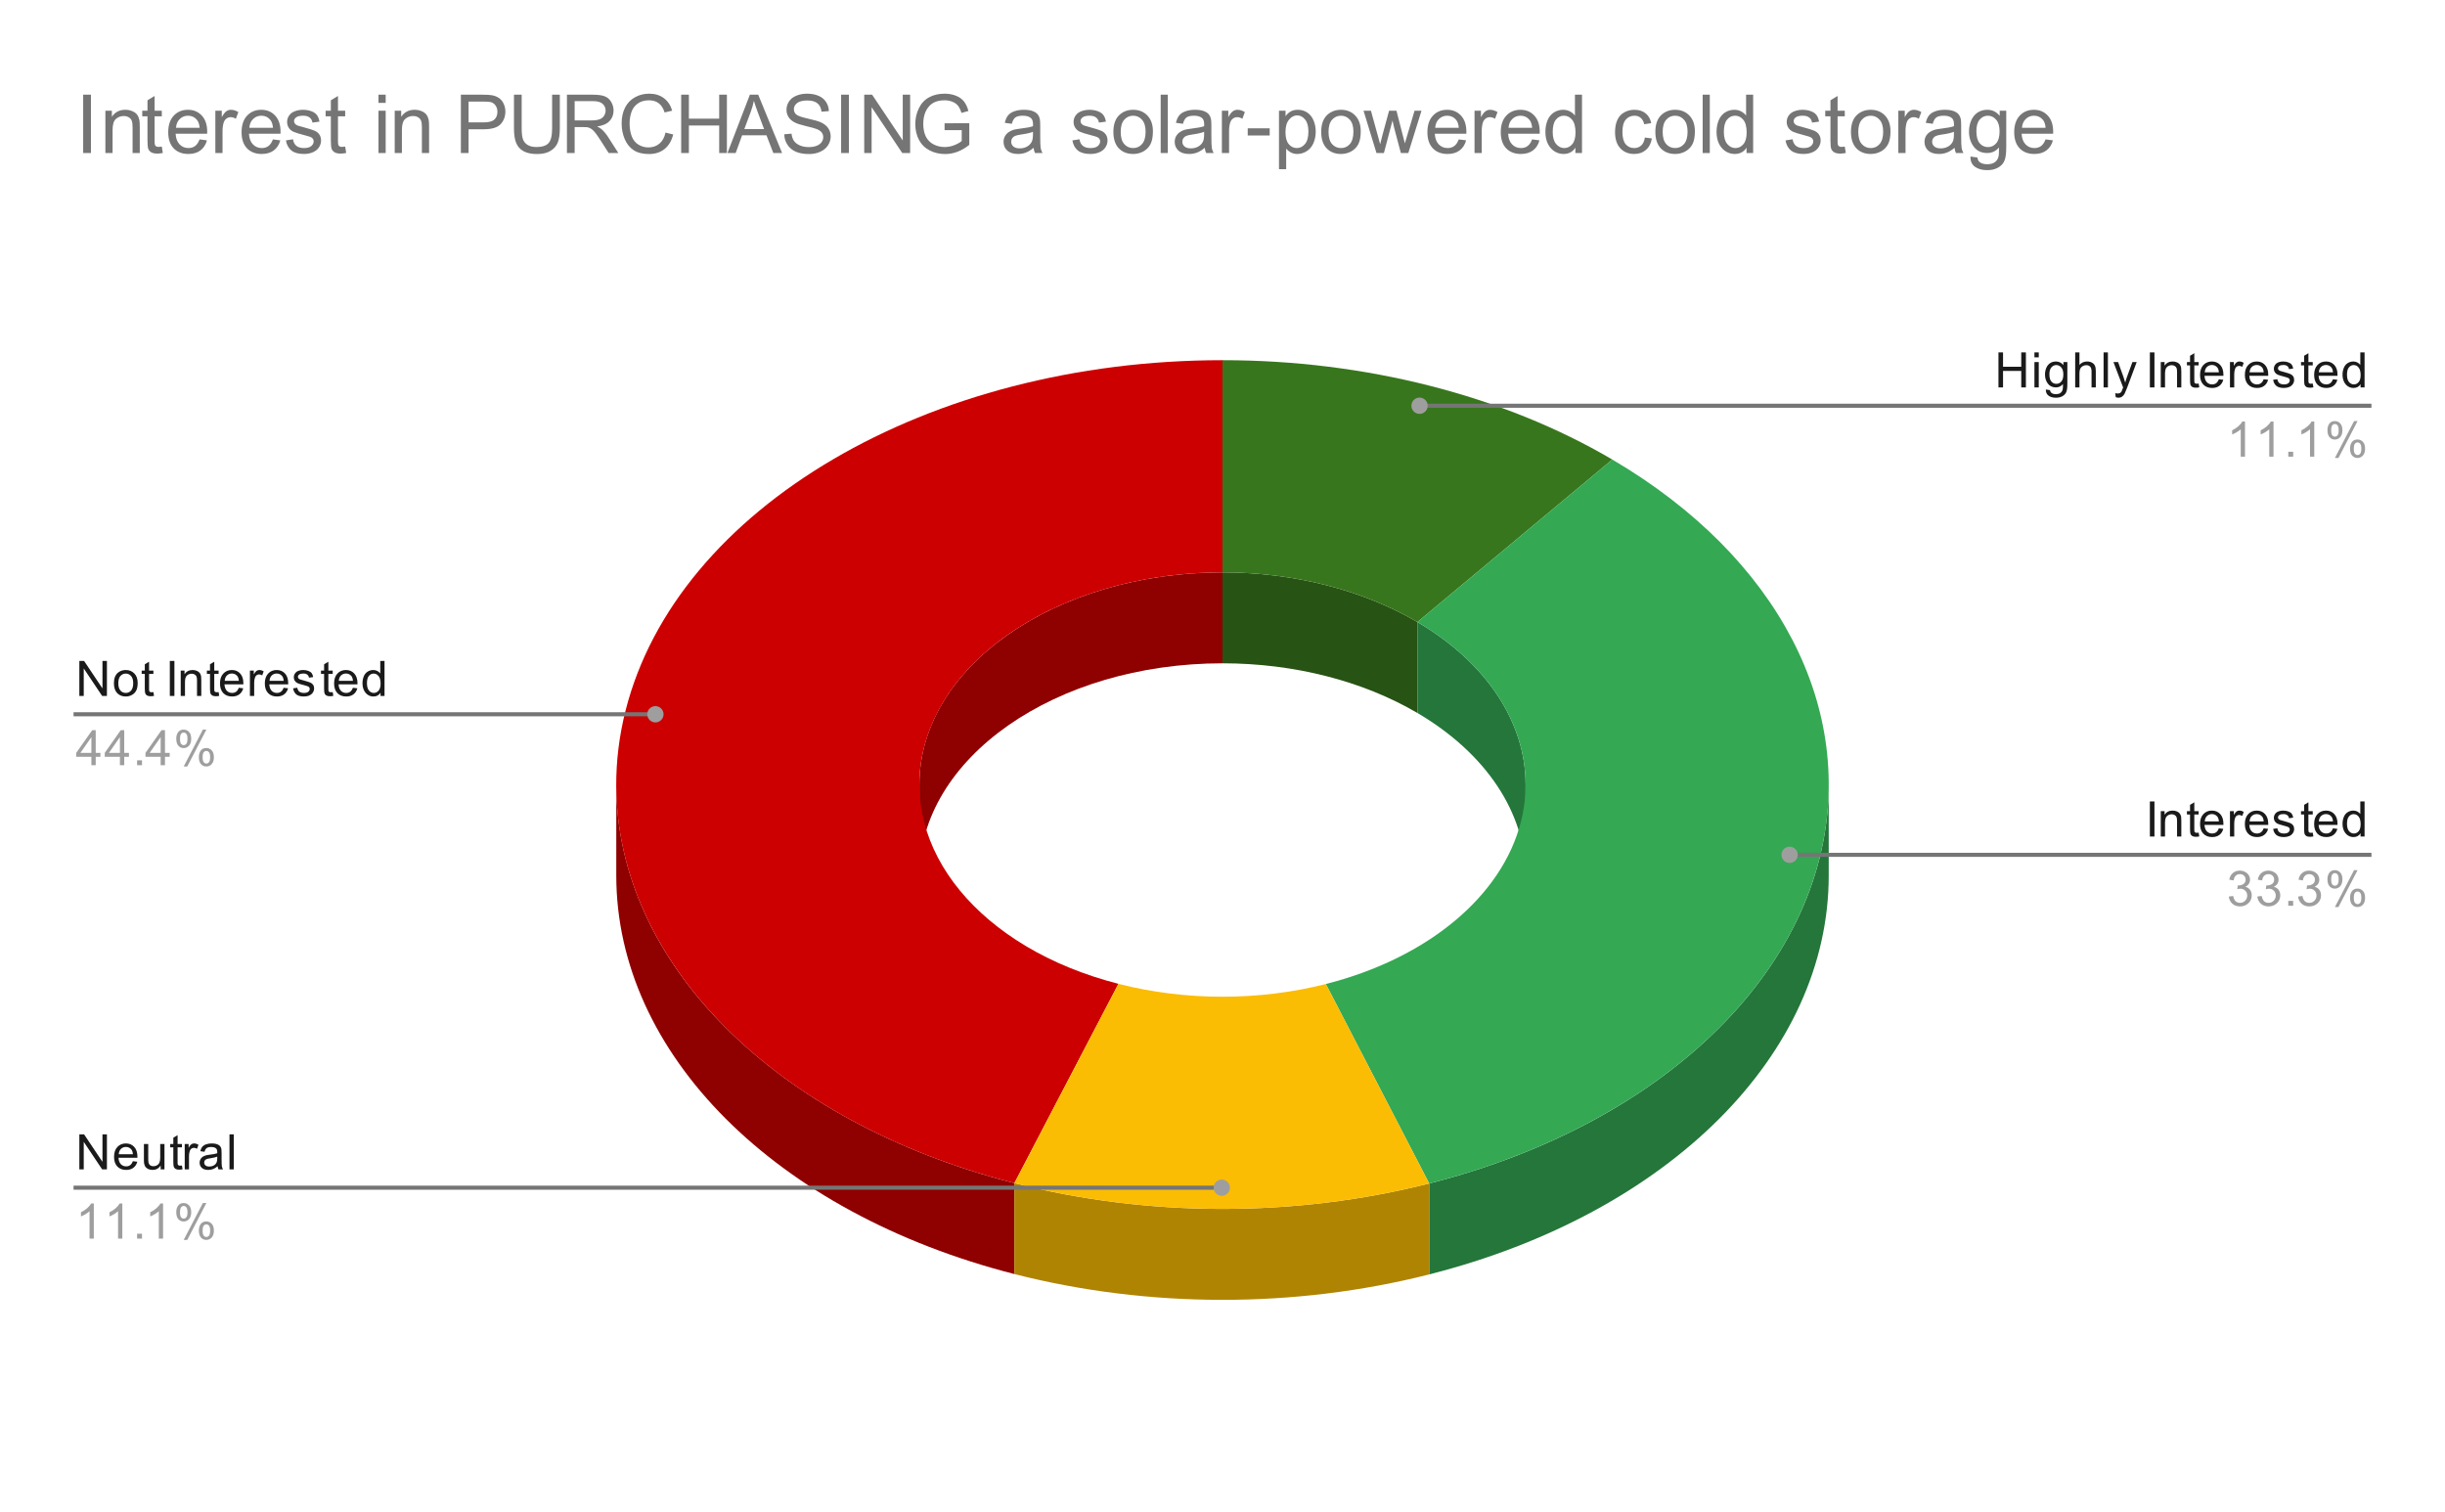 <svg version="1.1" viewBox="0.0 0.0 600.0 371.0" fill="none" stroke="none" stroke-linecap="square" stroke-miterlimit="10" width="600" height="371" xmlns:xlink="http://www.w3.org/1999/xlink" xmlns="http://www.w3.org/2000/svg"><path fill="#ffffff" d="M0 0L600.0 0L600.0 371.0L0 371.0L0 0Z" fill-rule="nonzero"/><path fill="#275314" d="M300.0 140.458C317.495 140.458 334.43 144.774 347.829 152.649L347.829 174.964C334.43 167.089 317.495 162.773 300.0 162.773Z" fill-rule="nonzero"/><path fill="#38761d" d="M300.0 88.389C334.99 88.389 368.86 97.022 395.657 112.771L347.829 152.649C334.43 144.774 317.495 140.458 300.0 140.458Z" fill-rule="nonzero"/><path fill="#24763a" d="M448.767 214.841C448.767 258.662 409.576 297.795 350.725 312.737L350.725 290.422C409.576 275.48 448.767 236.347 448.767 192.526Z" fill-rule="nonzero"/><path fill="#24763a" d="M347.829 152.649C364.662 162.542 374.383 177.14 374.383 192.526L374.383 214.841C374.383 199.455 364.662 184.857 347.829 174.964Z" fill-rule="nonzero"/><path fill="#34a853" d="M395.657 112.771C436.379 136.704 455.758 174.031 446.488 210.681C437.219 247.331 400.71 277.731 350.725 290.422L325.362 241.474C350.355 235.128 368.609 219.928 373.244 201.603C377.879 183.278 368.19 164.615 347.829 152.649Z" fill-rule="nonzero"/><path fill="#8f0000" d="M248.924 312.647C190.255 297.635 151.233 258.566 151.233 214.841L151.233 192.526C151.233 236.251 190.255 275.32 248.924 290.332Z" fill-rule="nonzero"/><path fill="#8f0000" d="M225.617 192.526C225.617 163.769 258.919 140.458 300.0 140.458L300.0 162.773C258.919 162.773 225.617 186.084 225.617 214.841Z" fill-rule="nonzero"/><path fill="#cc0000" d="M248.924 290.332C181.153 272.991 140.932 224.107 153.512 174.371C166.091 124.635 227.844 88.389 300.0 88.389L300.0 140.458C263.922 140.458 233.045 158.58 226.756 183.448C220.466 208.316 240.577 232.758 274.462 241.429Z" fill-rule="nonzero"/><path fill="#b08403" d="M350.725 312.737C317.832 321.088 281.786 321.057 248.924 312.647L248.924 290.332C281.786 298.742 317.832 298.773 350.725 290.422Z" fill-rule="nonzero"/><path fill="#fbbc04" d="M350.725 290.422C317.832 298.773 281.786 298.742 248.924 290.332L274.462 241.429C290.893 245.634 308.916 245.65 325.362 241.474Z" fill-rule="nonzero"/><path fill="#1a1a1a" d="M19.472 170.779L19.472 162.185L20.628 162.185L25.144 168.935L25.144 162.185L26.238 162.185L26.238 170.779L25.066 170.779L20.55 164.029L20.55 170.779L19.472 170.779ZM27.956 167.669Q27.956 165.935 28.909 165.107Q29.706 164.419 30.863 164.419Q32.144 164.419 32.956 165.263Q33.784 166.091 33.784 167.576Q33.784 168.779 33.425 169.466Q33.066 170.154 32.362 170.544Q31.675 170.919 30.863 170.919Q29.566 170.919 28.753 170.091Q27.956 169.248 27.956 167.669ZM29.034 167.669Q29.034 168.857 29.55 169.451Q30.081 170.044 30.863 170.044Q31.659 170.044 32.175 169.451Q32.691 168.857 32.691 167.638Q32.691 166.482 32.159 165.888Q31.644 165.294 30.863 165.294Q30.081 165.294 29.55 165.888Q29.034 166.466 29.034 167.669ZM37.644 169.841L37.8 170.763Q37.347 170.857 37.003 170.857Q36.425 170.857 36.112 170.685Q35.8 170.498 35.659 170.201Q35.534 169.904 35.534 168.951L35.534 165.373L34.769 165.373L34.769 164.56L35.534 164.56L35.534 163.013L36.581 162.388L36.581 164.56L37.644 164.56L37.644 165.373L36.581 165.373L36.581 169.013Q36.581 169.466 36.628 169.591Q36.691 169.716 36.816 169.794Q36.941 169.873 37.175 169.873Q37.362 169.873 37.644 169.841ZM41.675 170.779L41.675 162.185L42.8 162.185L42.8 170.779L41.675 170.779ZM44.347 170.779L44.347 164.56L45.284 164.56L45.284 165.435Q45.972 164.419 47.269 164.419Q47.831 164.419 48.3 164.623Q48.784 164.826 49.019 165.154Q49.253 165.482 49.347 165.919Q49.394 166.216 49.394 166.951L49.394 170.779L48.347 170.779L48.347 166.998Q48.347 166.341 48.222 166.029Q48.097 165.716 47.784 165.529Q47.472 165.326 47.05 165.326Q46.378 165.326 45.878 165.763Q45.394 166.185 45.394 167.373L45.394 170.779L44.347 170.779ZM53.644 169.841L53.8 170.763Q53.347 170.857 53.003 170.857Q52.425 170.857 52.112 170.685Q51.8 170.498 51.659 170.201Q51.534 169.904 51.534 168.951L51.534 165.373L50.769 165.373L50.769 164.56L51.534 164.56L51.534 163.013L52.581 162.388L52.581 164.56L53.644 164.56L53.644 165.373L52.581 165.373L52.581 169.013Q52.581 169.466 52.628 169.591Q52.691 169.716 52.816 169.794Q52.941 169.873 53.175 169.873Q53.362 169.873 53.644 169.841ZM58.597 168.779L59.691 168.904Q59.441 169.857 58.737 170.388Q58.034 170.919 56.956 170.919Q55.597 170.919 54.784 170.076Q53.987 169.232 53.987 167.716Q53.987 166.154 54.8 165.294Q55.612 164.419 56.894 164.419Q58.144 164.419 58.925 165.263Q59.722 166.107 59.722 167.654Q59.722 167.748 59.722 167.935L55.081 167.935Q55.144 168.966 55.659 169.513Q56.175 170.044 56.956 170.044Q57.534 170.044 57.941 169.748Q58.362 169.435 58.597 168.779ZM55.144 167.076L58.612 167.076Q58.55 166.279 58.222 165.888Q57.706 165.279 56.909 165.279Q56.175 165.279 55.675 165.763Q55.191 166.248 55.144 167.076ZM61.331 170.779L61.331 164.56L62.284 164.56L62.284 165.498Q62.644 164.841 62.941 164.638Q63.253 164.419 63.628 164.419Q64.159 164.419 64.706 164.748L64.347 165.732Q63.956 165.498 63.581 165.498Q63.222 165.498 62.941 165.716Q62.675 165.919 62.566 166.294Q62.378 166.857 62.378 167.513L62.378 170.779L61.331 170.779ZM69.597 168.779L70.691 168.904Q70.441 169.857 69.737 170.388Q69.034 170.919 67.956 170.919Q66.597 170.919 65.784 170.076Q64.987 169.232 64.987 167.716Q64.987 166.154 65.8 165.294Q66.612 164.419 67.894 164.419Q69.144 164.419 69.925 165.263Q70.722 166.107 70.722 167.654Q70.722 167.748 70.722 167.935L66.081 167.935Q66.144 168.966 66.659 169.513Q67.175 170.044 67.956 170.044Q68.534 170.044 68.941 169.748Q69.362 169.435 69.597 168.779ZM66.144 167.076L69.612 167.076Q69.55 166.279 69.222 165.888Q68.706 165.279 67.909 165.279Q67.175 165.279 66.675 165.763Q66.191 166.248 66.144 167.076ZM71.925 168.919L72.956 168.763Q73.05 169.388 73.441 169.716Q73.847 170.044 74.581 170.044Q75.3 170.044 75.644 169.763Q76.003 169.466 76.003 169.06Q76.003 168.701 75.691 168.498Q75.472 168.357 74.612 168.138Q73.456 167.841 73.003 167.638Q72.566 167.419 72.331 167.044Q72.097 166.669 72.097 166.201Q72.097 165.794 72.284 165.435Q72.472 165.076 72.8 164.841Q73.05 164.669 73.472 164.544Q73.894 164.419 74.394 164.419Q75.112 164.419 75.659 164.638Q76.222 164.841 76.487 165.201Q76.753 165.56 76.847 166.154L75.816 166.294Q75.753 165.826 75.409 165.56Q75.081 165.279 74.456 165.279Q73.737 165.279 73.425 165.529Q73.112 165.763 73.112 166.091Q73.112 166.294 73.237 166.451Q73.378 166.623 73.644 166.732Q73.8 166.794 74.581 166.998Q75.706 167.31 76.144 167.498Q76.581 167.685 76.831 168.044Q77.081 168.404 77.081 168.951Q77.081 169.482 76.769 169.951Q76.472 170.404 75.894 170.669Q75.316 170.919 74.581 170.919Q73.362 170.919 72.722 170.419Q72.097 169.904 71.925 168.919ZM81.644 169.841L81.8 170.763Q81.347 170.857 81.003 170.857Q80.425 170.857 80.112 170.685Q79.8 170.498 79.659 170.201Q79.534 169.904 79.534 168.951L79.534 165.373L78.769 165.373L78.769 164.56L79.534 164.56L79.534 163.013L80.581 162.388L80.581 164.56L81.644 164.56L81.644 165.373L80.581 165.373L80.581 169.013Q80.581 169.466 80.628 169.591Q80.691 169.716 80.816 169.794Q80.941 169.873 81.175 169.873Q81.362 169.873 81.644 169.841ZM86.597 168.779L87.691 168.904Q87.441 169.857 86.737 170.388Q86.034 170.919 84.956 170.919Q83.597 170.919 82.784 170.076Q81.987 169.232 81.987 167.716Q81.987 166.154 82.8 165.294Q83.612 164.419 84.894 164.419Q86.144 164.419 86.925 165.263Q87.722 166.107 87.722 167.654Q87.722 167.748 87.722 167.935L83.081 167.935Q83.144 168.966 83.659 169.513Q84.175 170.044 84.956 170.044Q85.534 170.044 85.941 169.748Q86.362 169.435 86.597 168.779ZM83.144 167.076L86.612 167.076Q86.55 166.279 86.222 165.888Q85.706 165.279 84.909 165.279Q84.175 165.279 83.675 165.763Q83.191 166.248 83.144 167.076ZM93.378 170.779L93.378 169.998Q92.784 170.919 91.644 170.919Q90.894 170.919 90.269 170.513Q89.644 170.091 89.3 169.357Q88.956 168.623 88.956 167.669Q88.956 166.748 89.269 165.982Q89.581 165.216 90.206 164.826Q90.831 164.419 91.597 164.419Q92.159 164.419 92.597 164.654Q93.034 164.888 93.316 165.263L93.316 162.185L94.362 162.185L94.362 170.779L93.378 170.779ZM90.05 167.669Q90.05 168.873 90.55 169.466Q91.05 170.044 91.737 170.044Q92.425 170.044 92.909 169.482Q93.394 168.919 93.394 167.763Q93.394 166.482 92.894 165.888Q92.409 165.294 91.691 165.294Q90.987 165.294 90.519 165.873Q90.05 166.435 90.05 167.669Z" fill-rule="nonzero"/><path fill="#9e9e9e" d="M22.425 187.779L22.425 185.716L18.706 185.716L18.706 184.748L22.628 179.185L23.488 179.185L23.488 184.748L24.644 184.748L24.644 185.716L23.488 185.716L23.488 187.779L22.425 187.779ZM22.425 184.748L22.425 180.888L19.738 184.748L22.425 184.748ZM29.425 187.779L29.425 185.716L25.706 185.716L25.706 184.748L29.628 179.185L30.488 179.185L30.488 184.748L31.644 184.748L31.644 185.716L30.488 185.716L30.488 187.779L29.425 187.779ZM29.425 184.748L29.425 180.888L26.738 184.748L29.425 184.748ZM33.644 187.779L33.644 186.576L34.847 186.576L34.847 187.779L33.644 187.779ZM39.425 187.779L39.425 185.716L35.706 185.716L35.706 184.748L39.628 179.185L40.487 179.185L40.487 184.748L41.644 184.748L41.644 185.716L40.487 185.716L40.487 187.779L39.425 187.779ZM39.425 184.748L39.425 180.888L36.737 184.748L39.425 184.748ZM43.253 181.248Q43.253 180.326 43.706 179.685Q44.175 179.044 45.05 179.044Q45.862 179.044 46.394 179.623Q46.925 180.201 46.925 181.31Q46.925 182.404 46.378 182.998Q45.847 183.576 45.066 183.576Q44.284 183.576 43.769 182.998Q43.253 182.419 43.253 181.248ZM45.081 179.763Q44.691 179.763 44.425 180.107Q44.175 180.451 44.175 181.357Q44.175 182.185 44.425 182.529Q44.691 182.857 45.081 182.857Q45.487 182.857 45.737 182.513Q46.003 182.169 46.003 181.279Q46.003 180.435 45.737 180.107Q45.472 179.763 45.081 179.763ZM45.081 188.091L49.784 179.044L50.644 179.044L45.956 188.091L45.081 188.091ZM48.8 185.763Q48.8 184.841 49.253 184.201Q49.722 183.56 50.612 183.56Q51.425 183.56 51.956 184.138Q52.487 184.701 52.487 185.826Q52.487 186.919 51.941 187.513Q51.409 188.091 50.612 188.091Q49.847 188.091 49.316 187.513Q48.8 186.935 48.8 185.763ZM50.644 184.279Q50.237 184.279 49.972 184.623Q49.722 184.966 49.722 185.873Q49.722 186.685 49.987 187.029Q50.253 187.373 50.644 187.373Q51.034 187.373 51.3 187.029Q51.566 186.685 51.566 185.779Q51.566 184.951 51.3 184.623Q51.034 184.279 50.644 184.279Z" fill-rule="nonzero"/><path stroke="#757575" stroke-width="1.0" stroke-linecap="butt" d="M18.55 175.279L145.233 175.279L160.836 175.279" fill-rule="nonzero"/><path fill="#9e9e9e" d="M162.836 175.279C162.836 174.174 161.94 173.279 160.836 173.279C159.731 173.279 158.836 174.174 158.836 175.279C158.836 176.383 159.731 177.279 160.836 177.279C161.94 177.279 162.836 176.383 162.836 175.279" fill-rule="nonzero"/><path fill="#1a1a1a" d="M19.472 286.956L19.472 278.362L20.628 278.362L25.144 285.112L25.144 278.362L26.238 278.362L26.238 286.956L25.066 286.956L20.55 280.206L20.55 286.956L19.472 286.956ZM32.597 284.956L33.691 285.081Q33.441 286.034 32.737 286.565Q32.034 287.096 30.956 287.096Q29.597 287.096 28.784 286.252Q27.988 285.409 27.988 283.893Q27.988 282.331 28.8 281.471Q29.613 280.596 30.894 280.596Q32.144 280.596 32.925 281.44Q33.722 282.284 33.722 283.831Q33.722 283.924 33.722 284.112L29.081 284.112Q29.144 285.143 29.659 285.69Q30.175 286.221 30.956 286.221Q31.534 286.221 31.941 285.924Q32.362 285.612 32.597 284.956ZM29.144 283.252L32.612 283.252Q32.55 282.456 32.222 282.065Q31.706 281.456 30.909 281.456Q30.175 281.456 29.675 281.94Q29.191 282.424 29.144 283.252ZM39.425 286.956L39.425 286.034Q38.691 287.096 37.441 287.096Q36.894 287.096 36.409 286.893Q35.941 286.674 35.706 286.362Q35.472 286.034 35.378 285.565Q35.316 285.268 35.316 284.581L35.316 280.737L36.378 280.737L36.378 284.19Q36.378 285.002 36.441 285.299Q36.534 285.706 36.847 285.956Q37.175 286.19 37.659 286.19Q38.128 286.19 38.534 285.956Q38.956 285.706 39.128 285.284Q39.316 284.862 39.316 284.065L39.316 280.737L40.362 280.737L40.362 286.956L39.425 286.956ZM44.644 286.018L44.8 286.94Q44.347 287.034 44.003 287.034Q43.425 287.034 43.112 286.862Q42.8 286.674 42.659 286.377Q42.534 286.081 42.534 285.127L42.534 281.549L41.769 281.549L41.769 280.737L42.534 280.737L42.534 279.19L43.581 278.565L43.581 280.737L44.644 280.737L44.644 281.549L43.581 281.549L43.581 285.19Q43.581 285.643 43.628 285.768Q43.691 285.893 43.816 285.971Q43.941 286.049 44.175 286.049Q44.362 286.049 44.644 286.018ZM45.331 286.956L45.331 280.737L46.284 280.737L46.284 281.674Q46.644 281.018 46.941 280.815Q47.253 280.596 47.628 280.596Q48.159 280.596 48.706 280.924L48.347 281.909Q47.956 281.674 47.581 281.674Q47.222 281.674 46.941 281.893Q46.675 282.096 46.566 282.471Q46.378 283.034 46.378 283.69L46.378 286.956L45.331 286.956ZM53.409 286.19Q52.816 286.69 52.269 286.893Q51.737 287.096 51.112 287.096Q50.081 287.096 49.534 286.596Q48.987 286.096 48.987 285.315Q48.987 284.862 49.191 284.487Q49.394 284.096 49.737 283.877Q50.081 283.643 50.503 283.534Q50.8 283.44 51.441 283.362Q52.706 283.221 53.316 283.002Q53.316 282.784 53.316 282.737Q53.316 282.081 53.019 281.815Q52.612 281.471 51.816 281.471Q51.081 281.471 50.722 281.737Q50.362 281.987 50.191 282.643L49.159 282.502Q49.3 281.846 49.628 281.44Q49.956 281.034 50.566 280.815Q51.175 280.596 51.972 280.596Q52.769 280.596 53.269 280.784Q53.769 280.971 54.003 281.252Q54.237 281.534 54.331 281.971Q54.378 282.237 54.378 282.94L54.378 284.346Q54.378 285.815 54.441 286.206Q54.519 286.596 54.722 286.956L53.612 286.956Q53.456 286.627 53.409 286.19ZM53.316 283.831Q52.737 284.065 51.597 284.237Q50.941 284.331 50.675 284.456Q50.409 284.565 50.253 284.784Q50.112 285.002 50.112 285.284Q50.112 285.706 50.425 285.987Q50.753 286.268 51.362 286.268Q51.972 286.268 52.441 286.002Q52.925 285.737 53.144 285.268Q53.316 284.909 53.316 284.221L53.316 283.831ZM56.316 286.956L56.316 278.362L57.378 278.362L57.378 286.956L56.316 286.956Z" fill-rule="nonzero"/><path fill="#9e9e9e" d="M23.019 303.956L21.972 303.956L21.972 297.237Q21.581 297.596 20.956 297.971Q20.347 298.331 19.863 298.502L19.863 297.487Q20.738 297.065 21.394 296.487Q22.066 295.893 22.347 295.331L23.019 295.331L23.019 303.956ZM30.019 303.956L28.972 303.956L28.972 297.237Q28.581 297.596 27.956 297.971Q27.347 298.331 26.863 298.502L26.863 297.487Q27.738 297.065 28.394 296.487Q29.066 295.893 29.347 295.331L30.019 295.331L30.019 303.956ZM33.644 303.956L33.644 302.752L34.847 302.752L34.847 303.956L33.644 303.956ZM40.019 303.956L38.972 303.956L38.972 297.237Q38.581 297.596 37.956 297.971Q37.347 298.331 36.862 298.502L36.862 297.487Q37.737 297.065 38.394 296.487Q39.066 295.893 39.347 295.331L40.019 295.331L40.019 303.956ZM43.253 297.424Q43.253 296.502 43.706 295.862Q44.175 295.221 45.05 295.221Q45.862 295.221 46.394 295.799Q46.925 296.377 46.925 297.487Q46.925 298.581 46.378 299.174Q45.847 299.752 45.066 299.752Q44.284 299.752 43.769 299.174Q43.253 298.596 43.253 297.424ZM45.081 295.94Q44.691 295.94 44.425 296.284Q44.175 296.627 44.175 297.534Q44.175 298.362 44.425 298.706Q44.691 299.034 45.081 299.034Q45.487 299.034 45.737 298.69Q46.003 298.346 46.003 297.456Q46.003 296.612 45.737 296.284Q45.472 295.94 45.081 295.94ZM45.081 304.268L49.784 295.221L50.644 295.221L45.956 304.268L45.081 304.268ZM48.8 301.94Q48.8 301.018 49.253 300.377Q49.722 299.737 50.612 299.737Q51.425 299.737 51.956 300.315Q52.487 300.877 52.487 302.002Q52.487 303.096 51.941 303.69Q51.409 304.268 50.612 304.268Q49.847 304.268 49.316 303.69Q48.8 303.112 48.8 301.94ZM50.644 300.456Q50.237 300.456 49.972 300.799Q49.722 301.143 49.722 302.049Q49.722 302.862 49.987 303.206Q50.253 303.549 50.644 303.549Q51.034 303.549 51.3 303.206Q51.566 302.862 51.566 301.956Q51.566 301.127 51.3 300.799Q51.034 300.456 50.644 300.456Z" fill-rule="nonzero"/><path stroke="#757575" stroke-width="1.0" stroke-linecap="butt" d="M18.55 291.456L145.233 291.456L299.822 291.456" fill-rule="nonzero"/><path fill="#9e9e9e" d="M301.822 291.456C301.822 290.351 300.927 289.456 299.822 289.456C298.718 289.456 297.822 290.351 297.822 291.456C297.822 292.56 298.718 293.456 299.822 293.456C300.927 293.456 301.822 292.56 301.822 291.456" fill-rule="nonzero"/><path fill="#1a1a1a" d="M490.419 95.067L490.419 86.473L491.544 86.473L491.544 90.004L496.012 90.004L496.012 86.473L497.153 86.473L497.153 95.067L496.012 95.067L496.012 91.02L491.544 91.02L491.544 95.067L490.419 95.067ZM499.247 87.692L499.247 86.473L500.309 86.473L500.309 87.692L499.247 87.692ZM499.247 95.067L499.247 88.848L500.309 88.848L500.309 95.067L499.247 95.067ZM502.044 95.583L503.075 95.739Q503.137 96.208 503.434 96.426Q503.825 96.723 504.497 96.723Q505.231 96.723 505.622 96.426Q506.028 96.129 506.169 95.614Q506.262 95.286 506.247 94.254Q505.559 95.067 504.528 95.067Q503.247 95.067 502.544 94.145Q501.841 93.208 501.841 91.926Q501.841 91.036 502.153 90.286Q502.481 89.52 503.091 89.114Q503.7 88.708 504.528 88.708Q505.637 88.708 506.356 89.598L506.356 88.848L507.325 88.848L507.325 94.223Q507.325 95.676 507.028 96.286Q506.731 96.895 506.091 97.239Q505.45 97.598 504.512 97.598Q503.403 97.598 502.716 97.098Q502.028 96.598 502.044 95.583ZM502.919 91.848Q502.919 93.067 503.403 93.629Q503.887 94.192 504.622 94.192Q505.356 94.192 505.841 93.629Q506.341 93.067 506.341 91.879Q506.341 90.739 505.825 90.161Q505.325 89.583 504.606 89.583Q503.903 89.583 503.403 90.161Q502.919 90.723 502.919 91.848ZM509.247 95.067L509.247 86.473L510.294 86.473L510.294 89.551Q511.028 88.708 512.153 88.708Q512.856 88.708 513.356 88.989Q513.872 89.254 514.091 89.739Q514.309 90.208 514.309 91.129L514.309 95.067L513.263 95.067L513.263 91.129Q513.263 90.333 512.919 89.973Q512.575 89.614 511.95 89.614Q511.481 89.614 511.059 89.864Q510.653 90.098 510.466 90.52Q510.294 90.926 510.294 91.661L510.294 95.067L509.247 95.067ZM516.216 95.067L516.216 86.473L517.278 86.473L517.278 95.067L516.216 95.067ZM519.2 97.458L519.075 96.473Q519.419 96.567 519.684 96.567Q520.028 96.567 520.231 96.442Q520.45 96.333 520.591 96.129Q520.684 95.958 520.919 95.333Q520.934 95.254 521.013 95.083L518.638 88.848L519.778 88.848L521.075 92.442Q521.325 93.129 521.528 93.895Q521.716 93.161 521.966 92.473L523.294 88.848L524.341 88.848L521.981 95.176Q521.591 96.192 521.388 96.583Q521.106 97.114 520.731 97.348Q520.372 97.598 519.872 97.598Q519.575 97.598 519.2 97.458ZM527.575 95.067L527.575 86.473L528.7 86.473L528.7 95.067L527.575 95.067ZM530.247 95.067L530.247 88.848L531.184 88.848L531.184 89.723Q531.872 88.708 533.169 88.708Q533.731 88.708 534.2 88.911Q534.684 89.114 534.919 89.442Q535.153 89.77 535.247 90.208Q535.294 90.504 535.294 91.239L535.294 95.067L534.247 95.067L534.247 91.286Q534.247 90.629 534.122 90.317Q533.997 90.004 533.684 89.817Q533.372 89.614 532.95 89.614Q532.278 89.614 531.778 90.051Q531.294 90.473 531.294 91.661L531.294 95.067L530.247 95.067ZM539.544 94.129L539.7 95.051Q539.247 95.145 538.903 95.145Q538.325 95.145 538.013 94.973Q537.7 94.786 537.559 94.489Q537.434 94.192 537.434 93.239L537.434 89.661L536.669 89.661L536.669 88.848L537.434 88.848L537.434 87.301L538.481 86.676L538.481 88.848L539.544 88.848L539.544 89.661L538.481 89.661L538.481 93.301Q538.481 93.754 538.528 93.879Q538.591 94.004 538.716 94.083Q538.841 94.161 539.075 94.161Q539.263 94.161 539.544 94.129ZM544.497 93.067L545.591 93.192Q545.341 94.145 544.638 94.676Q543.934 95.208 542.856 95.208Q541.497 95.208 540.684 94.364Q539.888 93.52 539.888 92.004Q539.888 90.442 540.7 89.583Q541.513 88.708 542.794 88.708Q544.044 88.708 544.825 89.551Q545.622 90.395 545.622 91.942Q545.622 92.036 545.622 92.223L540.981 92.223Q541.044 93.254 541.559 93.801Q542.075 94.333 542.856 94.333Q543.434 94.333 543.841 94.036Q544.263 93.723 544.497 93.067ZM541.044 91.364L544.513 91.364Q544.45 90.567 544.122 90.176Q543.606 89.567 542.809 89.567Q542.075 89.567 541.575 90.051Q541.091 90.536 541.044 91.364ZM547.231 95.067L547.231 88.848L548.184 88.848L548.184 89.786Q548.544 89.129 548.841 88.926Q549.153 88.708 549.528 88.708Q550.059 88.708 550.606 89.036L550.247 90.02Q549.856 89.786 549.481 89.786Q549.122 89.786 548.841 90.004Q548.575 90.208 548.466 90.583Q548.278 91.145 548.278 91.801L548.278 95.067L547.231 95.067ZM555.497 93.067L556.591 93.192Q556.341 94.145 555.638 94.676Q554.934 95.208 553.856 95.208Q552.497 95.208 551.684 94.364Q550.888 93.52 550.888 92.004Q550.888 90.442 551.7 89.583Q552.513 88.708 553.794 88.708Q555.044 88.708 555.825 89.551Q556.622 90.395 556.622 91.942Q556.622 92.036 556.622 92.223L551.981 92.223Q552.044 93.254 552.559 93.801Q553.075 94.333 553.856 94.333Q554.434 94.333 554.841 94.036Q555.263 93.723 555.497 93.067ZM552.044 91.364L555.513 91.364Q555.45 90.567 555.122 90.176Q554.606 89.567 553.809 89.567Q553.075 89.567 552.575 90.051Q552.091 90.536 552.044 91.364ZM557.825 93.208L558.856 93.051Q558.95 93.676 559.341 94.004Q559.747 94.333 560.481 94.333Q561.2 94.333 561.544 94.051Q561.903 93.754 561.903 93.348Q561.903 92.989 561.591 92.786Q561.372 92.645 560.513 92.426Q559.356 92.129 558.903 91.926Q558.466 91.708 558.231 91.333Q557.997 90.958 557.997 90.489Q557.997 90.083 558.184 89.723Q558.372 89.364 558.7 89.129Q558.95 88.958 559.372 88.833Q559.794 88.708 560.294 88.708Q561.013 88.708 561.559 88.926Q562.122 89.129 562.388 89.489Q562.653 89.848 562.747 90.442L561.716 90.583Q561.653 90.114 561.309 89.848Q560.981 89.567 560.356 89.567Q559.638 89.567 559.325 89.817Q559.013 90.051 559.013 90.379Q559.013 90.583 559.138 90.739Q559.278 90.911 559.544 91.02Q559.7 91.083 560.481 91.286Q561.606 91.598 562.044 91.786Q562.481 91.973 562.731 92.333Q562.981 92.692 562.981 93.239Q562.981 93.77 562.669 94.239Q562.372 94.692 561.794 94.958Q561.216 95.208 560.481 95.208Q559.263 95.208 558.622 94.708Q557.997 94.192 557.825 93.208ZM567.544 94.129L567.7 95.051Q567.247 95.145 566.903 95.145Q566.325 95.145 566.013 94.973Q565.7 94.786 565.559 94.489Q565.434 94.192 565.434 93.239L565.434 89.661L564.669 89.661L564.669 88.848L565.434 88.848L565.434 87.301L566.481 86.676L566.481 88.848L567.544 88.848L567.544 89.661L566.481 89.661L566.481 93.301Q566.481 93.754 566.528 93.879Q566.591 94.004 566.716 94.083Q566.841 94.161 567.075 94.161Q567.263 94.161 567.544 94.129ZM572.497 93.067L573.591 93.192Q573.341 94.145 572.638 94.676Q571.934 95.208 570.856 95.208Q569.497 95.208 568.684 94.364Q567.888 93.52 567.888 92.004Q567.888 90.442 568.7 89.583Q569.513 88.708 570.794 88.708Q572.044 88.708 572.825 89.551Q573.622 90.395 573.622 91.942Q573.622 92.036 573.622 92.223L568.981 92.223Q569.044 93.254 569.559 93.801Q570.075 94.333 570.856 94.333Q571.434 94.333 571.841 94.036Q572.263 93.723 572.497 93.067ZM569.044 91.364L572.513 91.364Q572.45 90.567 572.122 90.176Q571.606 89.567 570.809 89.567Q570.075 89.567 569.575 90.051Q569.091 90.536 569.044 91.364ZM579.278 95.067L579.278 94.286Q578.684 95.208 577.544 95.208Q576.794 95.208 576.169 94.801Q575.544 94.379 575.2 93.645Q574.856 92.911 574.856 91.958Q574.856 91.036 575.169 90.27Q575.481 89.504 576.106 89.114Q576.731 88.708 577.497 88.708Q578.059 88.708 578.497 88.942Q578.934 89.176 579.216 89.551L579.216 86.473L580.263 86.473L580.263 95.067L579.278 95.067ZM575.95 91.958Q575.95 93.161 576.45 93.754Q576.95 94.333 577.638 94.333Q578.325 94.333 578.809 93.77Q579.294 93.208 579.294 92.051Q579.294 90.77 578.794 90.176Q578.309 89.583 577.591 89.583Q576.888 89.583 576.419 90.161Q575.95 90.723 575.95 91.958Z" fill-rule="nonzero"/><path fill="#9e9e9e" d="M550.919 112.067L549.872 112.067L549.872 105.348Q549.481 105.708 548.856 106.083Q548.247 106.442 547.763 106.614L547.763 105.598Q548.638 105.176 549.294 104.598Q549.966 104.004 550.247 103.442L550.919 103.442L550.919 112.067ZM557.919 112.067L556.872 112.067L556.872 105.348Q556.481 105.708 555.856 106.083Q555.247 106.442 554.763 106.614L554.763 105.598Q555.638 105.176 556.294 104.598Q556.966 104.004 557.247 103.442L557.919 103.442L557.919 112.067ZM561.544 112.067L561.544 110.864L562.747 110.864L562.747 112.067L561.544 112.067ZM567.919 112.067L566.872 112.067L566.872 105.348Q566.481 105.708 565.856 106.083Q565.247 106.442 564.763 106.614L564.763 105.598Q565.638 105.176 566.294 104.598Q566.966 104.004 567.247 103.442L567.919 103.442L567.919 112.067ZM571.153 105.536Q571.153 104.614 571.606 103.973Q572.075 103.333 572.95 103.333Q573.763 103.333 574.294 103.911Q574.825 104.489 574.825 105.598Q574.825 106.692 574.278 107.286Q573.747 107.864 572.966 107.864Q572.184 107.864 571.669 107.286Q571.153 106.708 571.153 105.536ZM572.981 104.051Q572.591 104.051 572.325 104.395Q572.075 104.739 572.075 105.645Q572.075 106.473 572.325 106.817Q572.591 107.145 572.981 107.145Q573.388 107.145 573.638 106.801Q573.903 106.458 573.903 105.567Q573.903 104.723 573.638 104.395Q573.372 104.051 572.981 104.051ZM572.981 112.379L577.684 103.333L578.544 103.333L573.856 112.379L572.981 112.379ZM576.7 110.051Q576.7 109.129 577.153 108.489Q577.622 107.848 578.513 107.848Q579.325 107.848 579.856 108.426Q580.388 108.989 580.388 110.114Q580.388 111.208 579.841 111.801Q579.309 112.379 578.513 112.379Q577.747 112.379 577.216 111.801Q576.7 111.223 576.7 110.051ZM578.544 108.567Q578.138 108.567 577.872 108.911Q577.622 109.254 577.622 110.161Q577.622 110.973 577.888 111.317Q578.153 111.661 578.544 111.661Q578.934 111.661 579.2 111.317Q579.466 110.973 579.466 110.067Q579.466 109.239 579.2 108.911Q578.934 108.567 578.544 108.567Z" fill-rule="nonzero"/><path stroke="#757575" stroke-width="1.0" stroke-linecap="butt" d="M581.45 99.567L454.767 99.567L348.356 99.567" fill-rule="nonzero"/><path fill="#9e9e9e" d="M350.356 99.567C350.356 98.462 349.46 97.567 348.356 97.567C347.251 97.567 346.356 98.462 346.356 99.567C346.356 100.671 347.251 101.567 348.356 101.567C349.46 101.567 350.356 100.671 350.356 99.567" fill-rule="nonzero"/><path fill="#1a1a1a" d="M527.575 205.273L527.575 196.679L528.7 196.679L528.7 205.273L527.575 205.273ZM530.247 205.273L530.247 199.054L531.184 199.054L531.184 199.929Q531.872 198.913 533.169 198.913Q533.731 198.913 534.2 199.117Q534.684 199.32 534.919 199.648Q535.153 199.976 535.247 200.413Q535.294 200.71 535.294 201.445L535.294 205.273L534.247 205.273L534.247 201.492Q534.247 200.835 534.122 200.523Q533.997 200.21 533.684 200.023Q533.372 199.82 532.95 199.82Q532.278 199.82 531.778 200.257Q531.294 200.679 531.294 201.867L531.294 205.273L530.247 205.273ZM539.544 204.335L539.7 205.257Q539.247 205.351 538.903 205.351Q538.325 205.351 538.013 205.179Q537.7 204.992 537.559 204.695Q537.434 204.398 537.434 203.445L537.434 199.867L536.669 199.867L536.669 199.054L537.434 199.054L537.434 197.507L538.481 196.882L538.481 199.054L539.544 199.054L539.544 199.867L538.481 199.867L538.481 203.507Q538.481 203.96 538.528 204.085Q538.591 204.21 538.716 204.288Q538.841 204.367 539.075 204.367Q539.263 204.367 539.544 204.335ZM544.497 203.273L545.591 203.398Q545.341 204.351 544.638 204.882Q543.934 205.413 542.856 205.413Q541.497 205.413 540.684 204.57Q539.888 203.726 539.888 202.21Q539.888 200.648 540.7 199.788Q541.513 198.913 542.794 198.913Q544.044 198.913 544.825 199.757Q545.622 200.601 545.622 202.148Q545.622 202.242 545.622 202.429L540.981 202.429Q541.044 203.46 541.559 204.007Q542.075 204.538 542.856 204.538Q543.434 204.538 543.841 204.242Q544.263 203.929 544.497 203.273ZM541.044 201.57L544.513 201.57Q544.45 200.773 544.122 200.382Q543.606 199.773 542.809 199.773Q542.075 199.773 541.575 200.257Q541.091 200.742 541.044 201.57ZM547.231 205.273L547.231 199.054L548.184 199.054L548.184 199.992Q548.544 199.335 548.841 199.132Q549.153 198.913 549.528 198.913Q550.059 198.913 550.606 199.242L550.247 200.226Q549.856 199.992 549.481 199.992Q549.122 199.992 548.841 200.21Q548.575 200.413 548.466 200.788Q548.278 201.351 548.278 202.007L548.278 205.273L547.231 205.273ZM555.497 203.273L556.591 203.398Q556.341 204.351 555.638 204.882Q554.934 205.413 553.856 205.413Q552.497 205.413 551.684 204.57Q550.888 203.726 550.888 202.21Q550.888 200.648 551.7 199.788Q552.513 198.913 553.794 198.913Q555.044 198.913 555.825 199.757Q556.622 200.601 556.622 202.148Q556.622 202.242 556.622 202.429L551.981 202.429Q552.044 203.46 552.559 204.007Q553.075 204.538 553.856 204.538Q554.434 204.538 554.841 204.242Q555.263 203.929 555.497 203.273ZM552.044 201.57L555.513 201.57Q555.45 200.773 555.122 200.382Q554.606 199.773 553.809 199.773Q553.075 199.773 552.575 200.257Q552.091 200.742 552.044 201.57ZM557.825 203.413L558.856 203.257Q558.95 203.882 559.341 204.21Q559.747 204.538 560.481 204.538Q561.2 204.538 561.544 204.257Q561.903 203.96 561.903 203.554Q561.903 203.195 561.591 202.992Q561.372 202.851 560.513 202.632Q559.356 202.335 558.903 202.132Q558.466 201.913 558.231 201.538Q557.997 201.163 557.997 200.695Q557.997 200.288 558.184 199.929Q558.372 199.57 558.7 199.335Q558.95 199.163 559.372 199.038Q559.794 198.913 560.294 198.913Q561.013 198.913 561.559 199.132Q562.122 199.335 562.388 199.695Q562.653 200.054 562.747 200.648L561.716 200.788Q561.653 200.32 561.309 200.054Q560.981 199.773 560.356 199.773Q559.638 199.773 559.325 200.023Q559.013 200.257 559.013 200.585Q559.013 200.788 559.138 200.945Q559.278 201.117 559.544 201.226Q559.7 201.288 560.481 201.492Q561.606 201.804 562.044 201.992Q562.481 202.179 562.731 202.538Q562.981 202.898 562.981 203.445Q562.981 203.976 562.669 204.445Q562.372 204.898 561.794 205.163Q561.216 205.413 560.481 205.413Q559.263 205.413 558.622 204.913Q557.997 204.398 557.825 203.413ZM567.544 204.335L567.7 205.257Q567.247 205.351 566.903 205.351Q566.325 205.351 566.013 205.179Q565.7 204.992 565.559 204.695Q565.434 204.398 565.434 203.445L565.434 199.867L564.669 199.867L564.669 199.054L565.434 199.054L565.434 197.507L566.481 196.882L566.481 199.054L567.544 199.054L567.544 199.867L566.481 199.867L566.481 203.507Q566.481 203.96 566.528 204.085Q566.591 204.21 566.716 204.288Q566.841 204.367 567.075 204.367Q567.263 204.367 567.544 204.335ZM572.497 203.273L573.591 203.398Q573.341 204.351 572.638 204.882Q571.934 205.413 570.856 205.413Q569.497 205.413 568.684 204.57Q567.888 203.726 567.888 202.21Q567.888 200.648 568.7 199.788Q569.513 198.913 570.794 198.913Q572.044 198.913 572.825 199.757Q573.622 200.601 573.622 202.148Q573.622 202.242 573.622 202.429L568.981 202.429Q569.044 203.46 569.559 204.007Q570.075 204.538 570.856 204.538Q571.434 204.538 571.841 204.242Q572.263 203.929 572.497 203.273ZM569.044 201.57L572.513 201.57Q572.45 200.773 572.122 200.382Q571.606 199.773 570.809 199.773Q570.075 199.773 569.575 200.257Q569.091 200.742 569.044 201.57ZM579.278 205.273L579.278 204.492Q578.684 205.413 577.544 205.413Q576.794 205.413 576.169 205.007Q575.544 204.585 575.2 203.851Q574.856 203.117 574.856 202.163Q574.856 201.242 575.169 200.476Q575.481 199.71 576.106 199.32Q576.731 198.913 577.497 198.913Q578.059 198.913 578.497 199.148Q578.934 199.382 579.216 199.757L579.216 196.679L580.263 196.679L580.263 205.273L579.278 205.273ZM575.95 202.163Q575.95 203.367 576.45 203.96Q576.95 204.538 577.638 204.538Q578.325 204.538 578.809 203.976Q579.294 203.413 579.294 202.257Q579.294 200.976 578.794 200.382Q578.309 199.788 577.591 199.788Q576.888 199.788 576.419 200.367Q575.95 200.929 575.95 202.163Z" fill-rule="nonzero"/><path fill="#9e9e9e" d="M546.95 220.007L548.013 219.867Q548.184 220.757 548.622 221.163Q549.059 221.554 549.684 221.554Q550.434 221.554 550.95 221.038Q551.466 220.523 551.466 219.757Q551.466 219.038 550.981 218.57Q550.513 218.085 549.778 218.085Q549.481 218.085 549.028 218.21L549.153 217.273Q549.263 217.288 549.325 217.288Q549.997 217.288 550.528 216.945Q551.075 216.585 551.075 215.851Q551.075 215.273 550.684 214.898Q550.294 214.507 549.669 214.507Q549.059 214.507 548.638 214.898Q548.231 215.288 548.122 216.054L547.059 215.867Q547.247 214.82 547.934 214.242Q548.622 213.648 549.638 213.648Q550.341 213.648 550.934 213.96Q551.528 214.257 551.841 214.773Q552.153 215.288 552.153 215.882Q552.153 216.429 551.856 216.898Q551.559 217.351 550.981 217.617Q551.731 217.788 552.153 218.351Q552.575 218.898 552.575 219.742Q552.575 220.867 551.747 221.648Q550.934 222.429 549.684 222.429Q548.559 222.429 547.809 221.757Q547.059 221.07 546.95 220.007ZM553.95 220.007L555.013 219.867Q555.184 220.757 555.622 221.163Q556.059 221.554 556.684 221.554Q557.434 221.554 557.95 221.038Q558.466 220.523 558.466 219.757Q558.466 219.038 557.981 218.57Q557.513 218.085 556.778 218.085Q556.481 218.085 556.028 218.21L556.153 217.273Q556.263 217.288 556.325 217.288Q556.997 217.288 557.528 216.945Q558.075 216.585 558.075 215.851Q558.075 215.273 557.684 214.898Q557.294 214.507 556.669 214.507Q556.059 214.507 555.638 214.898Q555.231 215.288 555.122 216.054L554.059 215.867Q554.247 214.82 554.934 214.242Q555.622 213.648 556.638 213.648Q557.341 213.648 557.934 213.96Q558.528 214.257 558.841 214.773Q559.153 215.288 559.153 215.882Q559.153 216.429 558.856 216.898Q558.559 217.351 557.981 217.617Q558.731 217.788 559.153 218.351Q559.575 218.898 559.575 219.742Q559.575 220.867 558.747 221.648Q557.934 222.429 556.684 222.429Q555.559 222.429 554.809 221.757Q554.059 221.07 553.95 220.007ZM561.544 222.273L561.544 221.07L562.747 221.07L562.747 222.273L561.544 222.273ZM563.95 220.007L565.013 219.867Q565.184 220.757 565.622 221.163Q566.059 221.554 566.684 221.554Q567.434 221.554 567.95 221.038Q568.466 220.523 568.466 219.757Q568.466 219.038 567.981 218.57Q567.513 218.085 566.778 218.085Q566.481 218.085 566.028 218.21L566.153 217.273Q566.263 217.288 566.325 217.288Q566.997 217.288 567.528 216.945Q568.075 216.585 568.075 215.851Q568.075 215.273 567.684 214.898Q567.294 214.507 566.669 214.507Q566.059 214.507 565.638 214.898Q565.231 215.288 565.122 216.054L564.059 215.867Q564.247 214.82 564.934 214.242Q565.622 213.648 566.638 213.648Q567.341 213.648 567.934 213.96Q568.528 214.257 568.841 214.773Q569.153 215.288 569.153 215.882Q569.153 216.429 568.856 216.898Q568.559 217.351 567.981 217.617Q568.731 217.788 569.153 218.351Q569.575 218.898 569.575 219.742Q569.575 220.867 568.747 221.648Q567.934 222.429 566.684 222.429Q565.559 222.429 564.809 221.757Q564.059 221.07 563.95 220.007ZM571.153 215.742Q571.153 214.82 571.606 214.179Q572.075 213.538 572.95 213.538Q573.763 213.538 574.294 214.117Q574.825 214.695 574.825 215.804Q574.825 216.898 574.278 217.492Q573.747 218.07 572.966 218.07Q572.184 218.07 571.669 217.492Q571.153 216.913 571.153 215.742ZM572.981 214.257Q572.591 214.257 572.325 214.601Q572.075 214.945 572.075 215.851Q572.075 216.679 572.325 217.023Q572.591 217.351 572.981 217.351Q573.388 217.351 573.638 217.007Q573.903 216.663 573.903 215.773Q573.903 214.929 573.638 214.601Q573.372 214.257 572.981 214.257ZM572.981 222.585L577.684 213.538L578.544 213.538L573.856 222.585L572.981 222.585ZM576.7 220.257Q576.7 219.335 577.153 218.695Q577.622 218.054 578.513 218.054Q579.325 218.054 579.856 218.632Q580.388 219.195 580.388 220.32Q580.388 221.413 579.841 222.007Q579.309 222.585 578.513 222.585Q577.747 222.585 577.216 222.007Q576.7 221.429 576.7 220.257ZM578.544 218.773Q578.138 218.773 577.872 219.117Q577.622 219.46 577.622 220.367Q577.622 221.179 577.888 221.523Q578.153 221.867 578.544 221.867Q578.934 221.867 579.2 221.523Q579.466 221.179 579.466 220.273Q579.466 219.445 579.2 219.117Q578.934 218.773 578.544 218.773Z" fill-rule="nonzero"/><path stroke="#757575" stroke-width="1.0" stroke-linecap="butt" d="M581.45 209.773L454.767 209.773L439.164 209.773" fill-rule="nonzero"/><path fill="#9e9e9e" d="M441.164 209.773C441.164 208.668 440.269 207.773 439.164 207.773C438.059 207.773 437.164 208.668 437.164 209.773C437.164 210.877 438.059 211.773 439.164 211.773C440.269 211.773 441.164 210.877 441.164 209.773" fill-rule="nonzero"/><path fill="#757575" d="M20.409 37.55L20.409 23.238L22.316 23.238L22.316 37.55L20.409 37.55ZM25.863 37.55L25.863 27.175L27.456 27.175L27.456 28.659Q28.597 26.941 30.753 26.941Q31.691 26.941 32.472 27.284Q33.269 27.613 33.659 28.159Q34.05 28.706 34.206 29.456Q34.3 29.956 34.3 31.175L34.3 37.55L32.534 37.55L32.534 31.238Q32.534 30.159 32.331 29.628Q32.128 29.097 31.597 28.784Q31.081 28.472 30.378 28.472Q29.253 28.472 28.441 29.191Q27.628 29.894 27.628 31.878L27.628 37.55L25.863 37.55ZM39.706 35.972L39.956 37.534Q39.222 37.691 38.628 37.691Q37.675 37.691 37.144 37.394Q36.628 37.081 36.409 36.597Q36.191 36.097 36.191 34.519L36.191 28.55L34.909 28.55L34.909 27.175L36.191 27.175L36.191 24.613L37.941 23.55L37.941 27.175L39.706 27.175L39.706 28.55L37.941 28.55L37.941 34.612Q37.941 35.362 38.034 35.581Q38.128 35.784 38.331 35.925Q38.55 36.05 38.941 36.05Q39.222 36.05 39.706 35.972ZM48.972 34.206L50.784 34.441Q50.362 36.019 49.191 36.909Q48.034 37.784 46.222 37.784Q43.956 37.784 42.612 36.394Q41.284 34.987 41.284 32.456Q41.284 29.831 42.628 28.394Q43.972 26.941 46.128 26.941Q48.206 26.941 49.519 28.363Q50.847 29.769 50.847 32.347Q50.847 32.503 50.831 32.816L43.097 32.816Q43.191 34.519 44.066 35.425Q44.941 36.331 46.237 36.331Q47.206 36.331 47.878 35.831Q48.566 35.316 48.972 34.206ZM43.191 31.363L48.987 31.363Q48.878 30.066 48.331 29.409Q47.487 28.394 46.144 28.394Q44.941 28.394 44.112 29.206Q43.284 30.003 43.191 31.363ZM52.847 37.55L52.847 27.175L54.425 27.175L54.425 28.753Q55.034 27.644 55.55 27.3Q56.066 26.941 56.675 26.941Q57.566 26.941 58.487 27.503L57.878 29.144Q57.237 28.753 56.597 28.753Q56.019 28.753 55.55 29.113Q55.097 29.456 54.894 30.066Q54.612 31.003 54.612 32.112L54.612 37.55L52.847 37.55ZM66.972 34.206L68.784 34.441Q68.362 36.019 67.191 36.909Q66.034 37.784 64.222 37.784Q61.956 37.784 60.612 36.394Q59.284 34.987 59.284 32.456Q59.284 29.831 60.628 28.394Q61.972 26.941 64.128 26.941Q66.206 26.941 67.519 28.363Q68.847 29.769 68.847 32.347Q68.847 32.503 68.831 32.816L61.097 32.816Q61.191 34.519 62.066 35.425Q62.941 36.331 64.237 36.331Q65.206 36.331 65.878 35.831Q66.566 35.316 66.972 34.206ZM61.191 31.363L66.987 31.363Q66.878 30.066 66.331 29.409Q65.487 28.394 64.144 28.394Q62.941 28.394 62.112 29.206Q61.284 30.003 61.191 31.363ZM70.159 34.456L71.909 34.175Q72.05 35.222 72.722 35.784Q73.394 36.331 74.597 36.331Q75.8 36.331 76.378 35.847Q76.972 35.347 76.972 34.691Q76.972 34.097 76.456 33.753Q76.097 33.519 74.659 33.159Q72.722 32.659 71.972 32.316Q71.237 31.956 70.847 31.331Q70.456 30.691 70.456 29.925Q70.456 29.238 70.769 28.644Q71.097 28.05 71.644 27.659Q72.05 27.363 72.753 27.159Q73.472 26.941 74.284 26.941Q75.503 26.941 76.425 27.3Q77.347 27.644 77.784 28.253Q78.222 28.847 78.394 29.847L76.675 30.081Q76.55 29.284 75.987 28.847Q75.425 28.394 74.409 28.394Q73.191 28.394 72.675 28.8Q72.159 29.191 72.159 29.722Q72.159 30.066 72.378 30.347Q72.581 30.628 73.05 30.816Q73.316 30.909 74.597 31.253Q76.472 31.753 77.206 32.081Q77.941 32.394 78.362 33.003Q78.784 33.597 78.784 34.503Q78.784 35.378 78.269 36.159Q77.753 36.941 76.784 37.362Q75.816 37.784 74.597 37.784Q72.581 37.784 71.519 36.941Q70.456 36.097 70.159 34.456ZM84.706 35.972L84.956 37.534Q84.222 37.691 83.628 37.691Q82.675 37.691 82.144 37.394Q81.628 37.081 81.409 36.597Q81.191 36.097 81.191 34.519L81.191 28.55L79.909 28.55L79.909 27.175L81.191 27.175L81.191 24.613L82.941 23.55L82.941 27.175L84.706 27.175L84.706 28.55L82.941 28.55L82.941 34.612Q82.941 35.362 83.034 35.581Q83.128 35.784 83.331 35.925Q83.55 36.05 83.941 36.05Q84.222 36.05 84.706 35.972ZM92.878 25.253L92.878 23.238L94.644 23.238L94.644 25.253L92.878 25.253ZM92.878 37.55L92.878 27.175L94.644 27.175L94.644 37.55L92.878 37.55ZM96.862 37.55L96.862 27.175L98.456 27.175L98.456 28.659Q99.597 26.941 101.753 26.941Q102.691 26.941 103.472 27.284Q104.269 27.613 104.659 28.159Q105.05 28.706 105.206 29.456Q105.3 29.956 105.3 31.175L105.3 37.55L103.534 37.55L103.534 31.238Q103.534 30.159 103.331 29.628Q103.128 29.097 102.597 28.784Q102.081 28.472 101.378 28.472Q100.253 28.472 99.441 29.191Q98.628 29.894 98.628 31.878L98.628 37.55L96.862 37.55ZM113.097 37.55L113.097 23.238L118.487 23.238Q119.925 23.238 120.675 23.363Q121.722 23.55 122.441 24.05Q123.159 24.534 123.581 25.425Q124.019 26.316 124.019 27.378Q124.019 29.206 122.847 30.472Q121.691 31.722 118.659 31.722L114.987 31.722L114.987 37.55L113.097 37.55ZM114.987 30.034L118.691 30.034Q120.519 30.034 121.284 29.363Q122.066 28.675 122.066 27.425Q122.066 26.534 121.612 25.894Q121.159 25.253 120.425 25.05Q119.941 24.925 118.644 24.925L114.987 24.925L114.987 30.034ZM135.488 23.238L137.378 23.238L137.378 31.503Q137.378 33.659 136.894 34.941Q136.409 36.206 135.128 37.003Q133.863 37.8 131.784 37.8Q129.769 37.8 128.488 37.112Q127.222 36.409 126.675 35.097Q126.128 33.784 126.128 31.503L126.128 23.238L128.019 23.238L128.019 31.488Q128.019 33.362 128.363 34.253Q128.706 35.128 129.55 35.612Q130.394 36.081 131.628 36.081Q133.706 36.081 134.597 35.144Q135.488 34.191 135.488 31.488L135.488 23.238ZM139.128 37.55L139.128 23.238L145.472 23.238Q147.378 23.238 148.378 23.628Q149.378 24.003 149.972 24.988Q150.566 25.956 150.566 27.144Q150.566 28.659 149.581 29.706Q148.597 30.753 146.534 31.034Q147.284 31.394 147.675 31.753Q148.503 32.503 149.253 33.659L151.738 37.55L149.363 37.55L147.456 34.566Q146.628 33.284 146.097 32.597Q145.566 31.909 145.128 31.644Q144.706 31.363 144.269 31.253Q143.941 31.191 143.222 31.191L141.019 31.191L141.019 37.55L139.128 37.55ZM141.019 29.55L145.097 29.55Q146.394 29.55 147.113 29.284Q147.847 29.019 148.222 28.425Q148.613 27.831 148.613 27.144Q148.613 26.128 147.878 25.472Q147.144 24.816 145.55 24.816L141.019 24.816L141.019 29.55ZM163.316 32.534L165.206 33.003Q164.613 35.347 163.066 36.581Q161.519 37.8 159.269 37.8Q156.956 37.8 155.503 36.862Q154.066 35.909 153.3 34.128Q152.55 32.331 152.55 30.284Q152.55 28.05 153.394 26.394Q154.253 24.722 155.831 23.863Q157.409 22.988 159.3 22.988Q161.456 22.988 162.909 24.081Q164.378 25.175 164.956 27.159L163.097 27.597Q162.597 26.034 161.644 25.331Q160.706 24.613 159.269 24.613Q157.613 24.613 156.503 25.409Q155.394 26.191 154.941 27.534Q154.503 28.863 154.503 30.269Q154.503 32.097 155.034 33.472Q155.566 34.831 156.691 35.503Q157.816 36.175 159.113 36.175Q160.706 36.175 161.816 35.253Q162.925 34.331 163.316 32.534ZM167.159 37.55L167.159 23.238L169.05 23.238L169.05 29.113L176.488 29.113L176.488 23.238L178.378 23.238L178.378 37.55L176.488 37.55L176.488 30.8L169.05 30.8L169.05 37.55L167.159 37.55ZM178.519 37.55L184.019 23.238L186.066 23.238L191.925 37.55L189.769 37.55L188.097 33.206L182.113 33.206L180.534 37.55L178.519 37.55ZM182.659 31.675L187.503 31.675L186.019 27.706Q185.331 25.894 185.003 24.738Q184.722 26.113 184.222 27.472L182.659 31.675ZM192.456 32.956L194.238 32.8Q194.363 33.862 194.816 34.55Q195.284 35.237 196.253 35.675Q197.238 36.097 198.472 36.097Q199.55 36.097 200.378 35.784Q201.206 35.456 201.613 34.894Q202.019 34.331 202.019 33.659Q202.019 32.987 201.628 32.487Q201.238 31.988 200.347 31.644Q199.769 31.409 197.784 30.941Q195.816 30.472 195.034 30.05Q194.003 29.519 193.503 28.722Q193.003 27.925 193.003 26.941Q193.003 25.847 193.613 24.909Q194.222 23.972 195.409 23.488Q196.597 22.988 198.034 22.988Q199.628 22.988 200.847 23.503Q202.066 24.019 202.706 25.019Q203.363 26.003 203.409 27.269L201.597 27.409Q201.456 26.05 200.613 25.363Q199.769 24.659 198.113 24.659Q196.394 24.659 195.597 25.3Q194.816 25.925 194.816 26.8Q194.816 27.581 195.378 28.081Q195.925 28.581 198.238 29.097Q200.55 29.613 201.409 30.003Q202.659 30.581 203.253 31.472Q203.847 32.347 203.847 33.503Q203.847 34.644 203.191 35.659Q202.534 36.675 201.3 37.237Q200.081 37.8 198.55 37.8Q196.613 37.8 195.3 37.237Q193.988 36.659 193.238 35.519Q192.488 34.378 192.456 32.956ZM206.409 37.55L206.409 23.238L208.316 23.238L208.316 37.55L206.409 37.55ZM212.081 37.55L212.081 23.238L214.019 23.238L221.534 34.472L221.534 23.238L223.347 23.238L223.347 37.55L221.409 37.55L213.894 26.3L213.894 37.55L212.081 37.55ZM231.8 31.941L231.8 30.253L237.863 30.238L237.863 35.55Q236.456 36.675 234.972 37.237Q233.488 37.8 231.925 37.8Q229.816 37.8 228.097 36.894Q226.378 35.987 225.488 34.284Q224.613 32.566 224.613 30.456Q224.613 28.363 225.488 26.566Q226.363 24.753 228.003 23.878Q229.644 22.988 231.784 22.988Q233.331 22.988 234.581 23.488Q235.847 23.988 236.55 24.894Q237.269 25.784 237.644 27.238L235.941 27.706Q235.613 26.613 235.128 25.988Q234.659 25.363 233.769 24.988Q232.878 24.613 231.8 24.613Q230.488 24.613 229.534 25.003Q228.597 25.394 228.019 26.05Q227.441 26.691 227.113 27.456Q226.566 28.784 226.566 30.347Q226.566 32.253 227.222 33.55Q227.894 34.831 229.144 35.456Q230.409 36.081 231.816 36.081Q233.05 36.081 234.222 35.612Q235.394 35.144 236.003 34.597L236.003 31.941L231.8 31.941ZM253.644 36.269Q252.659 37.097 251.753 37.441Q250.847 37.784 249.816 37.784Q248.113 37.784 247.191 36.956Q246.269 36.112 246.269 34.816Q246.269 34.05 246.613 33.425Q246.972 32.8 247.534 32.425Q248.097 32.034 248.8 31.831Q249.316 31.706 250.363 31.566Q252.488 31.316 253.488 30.972Q253.503 30.613 253.503 30.503Q253.503 29.441 253.003 28.988Q252.331 28.394 251.003 28.394Q249.753 28.394 249.159 28.831Q248.581 29.269 248.3 30.378L246.581 30.144Q246.816 29.034 247.347 28.363Q247.878 27.675 248.894 27.316Q249.909 26.941 251.253 26.941Q252.581 26.941 253.409 27.253Q254.238 27.566 254.628 28.05Q255.019 28.519 255.175 29.238Q255.269 29.691 255.269 30.863L255.269 33.206Q255.269 35.659 255.378 36.316Q255.488 36.956 255.831 37.55L253.988 37.55Q253.722 37.003 253.644 36.269ZM253.488 32.347Q252.534 32.737 250.613 33.003Q249.534 33.159 249.081 33.362Q248.644 33.55 248.394 33.925Q248.144 34.3 248.144 34.769Q248.144 35.472 248.675 35.941Q249.206 36.409 250.238 36.409Q251.253 36.409 252.034 35.972Q252.831 35.519 253.206 34.753Q253.488 34.144 253.488 32.987L253.488 32.347ZM263.159 34.456L264.909 34.175Q265.05 35.222 265.722 35.784Q266.394 36.331 267.597 36.331Q268.8 36.331 269.378 35.847Q269.972 35.347 269.972 34.691Q269.972 34.097 269.456 33.753Q269.097 33.519 267.659 33.159Q265.722 32.659 264.972 32.316Q264.238 31.956 263.847 31.331Q263.456 30.691 263.456 29.925Q263.456 29.238 263.769 28.644Q264.097 28.05 264.644 27.659Q265.05 27.363 265.753 27.159Q266.472 26.941 267.284 26.941Q268.503 26.941 269.425 27.3Q270.347 27.644 270.784 28.253Q271.222 28.847 271.394 29.847L269.675 30.081Q269.55 29.284 268.988 28.847Q268.425 28.394 267.409 28.394Q266.191 28.394 265.675 28.8Q265.159 29.191 265.159 29.722Q265.159 30.066 265.378 30.347Q265.581 30.628 266.05 30.816Q266.316 30.909 267.597 31.253Q269.472 31.753 270.206 32.081Q270.941 32.394 271.363 33.003Q271.784 33.597 271.784 34.503Q271.784 35.378 271.269 36.159Q270.753 36.941 269.784 37.362Q268.816 37.784 267.597 37.784Q265.581 37.784 264.519 36.941Q263.456 36.097 263.159 34.456ZM273.222 32.362Q273.222 29.488 274.816 28.097Q276.159 26.941 278.081 26.941Q280.222 26.941 281.566 28.347Q282.925 29.753 282.925 32.222Q282.925 34.222 282.331 35.378Q281.738 36.519 280.581 37.159Q279.441 37.784 278.081 37.784Q275.894 37.784 274.55 36.394Q273.222 34.987 273.222 32.362ZM275.019 32.362Q275.019 34.362 275.878 35.347Q276.753 36.331 278.081 36.331Q279.394 36.331 280.253 35.347Q281.128 34.347 281.128 32.3Q281.128 30.378 280.253 29.394Q279.378 28.394 278.081 28.394Q276.753 28.394 275.878 29.394Q275.019 30.378 275.019 32.362ZM284.831 37.55L284.831 23.238L286.581 23.238L286.581 37.55L284.831 37.55ZM295.644 36.269Q294.659 37.097 293.753 37.441Q292.847 37.784 291.816 37.784Q290.113 37.784 289.191 36.956Q288.269 36.112 288.269 34.816Q288.269 34.05 288.613 33.425Q288.972 32.8 289.534 32.425Q290.097 32.034 290.8 31.831Q291.316 31.706 292.363 31.566Q294.488 31.316 295.488 30.972Q295.503 30.613 295.503 30.503Q295.503 29.441 295.003 28.988Q294.331 28.394 293.003 28.394Q291.753 28.394 291.159 28.831Q290.581 29.269 290.3 30.378L288.581 30.144Q288.816 29.034 289.347 28.363Q289.878 27.675 290.894 27.316Q291.909 26.941 293.253 26.941Q294.581 26.941 295.409 27.253Q296.238 27.566 296.628 28.05Q297.019 28.519 297.175 29.238Q297.269 29.691 297.269 30.863L297.269 33.206Q297.269 35.659 297.378 36.316Q297.488 36.956 297.831 37.55L295.988 37.55Q295.722 37.003 295.644 36.269ZM295.488 32.347Q294.534 32.737 292.613 33.003Q291.534 33.159 291.081 33.362Q290.644 33.55 290.394 33.925Q290.144 34.3 290.144 34.769Q290.144 35.472 290.675 35.941Q291.206 36.409 292.238 36.409Q293.253 36.409 294.034 35.972Q294.831 35.519 295.206 34.753Q295.488 34.144 295.488 32.987L295.488 32.347ZM299.847 37.55L299.847 27.175L301.425 27.175L301.425 28.753Q302.034 27.644 302.55 27.3Q303.066 26.941 303.675 26.941Q304.566 26.941 305.488 27.503L304.878 29.144Q304.238 28.753 303.597 28.753Q303.019 28.753 302.55 29.113Q302.097 29.456 301.894 30.066Q301.613 31.003 301.613 32.112L301.613 37.55L299.847 37.55ZM306.191 33.253L306.191 31.488L311.581 31.488L311.581 33.253L306.191 33.253ZM313.863 41.519L313.863 27.175L315.472 27.175L315.472 28.519Q316.034 27.738 316.738 27.347Q317.456 26.941 318.472 26.941Q319.8 26.941 320.816 27.628Q321.831 28.316 322.347 29.566Q322.878 30.8 322.878 32.284Q322.878 33.878 322.3 35.159Q321.738 36.425 320.644 37.112Q319.55 37.784 318.347 37.784Q317.472 37.784 316.769 37.409Q316.081 37.034 315.628 36.472L315.628 41.519L313.863 41.519ZM315.456 32.425Q315.456 34.425 316.269 35.378Q317.081 36.331 318.238 36.331Q319.409 36.331 320.238 35.347Q321.081 34.362 321.081 32.269Q321.081 30.3 320.253 29.316Q319.441 28.316 318.316 28.316Q317.191 28.316 316.316 29.378Q315.456 30.425 315.456 32.425ZM324.222 32.362Q324.222 29.488 325.816 28.097Q327.159 26.941 329.081 26.941Q331.222 26.941 332.566 28.347Q333.925 29.753 333.925 32.222Q333.925 34.222 333.331 35.378Q332.738 36.519 331.581 37.159Q330.441 37.784 329.081 37.784Q326.894 37.784 325.55 36.394Q324.222 34.987 324.222 32.362ZM326.019 32.362Q326.019 34.362 326.878 35.347Q327.753 36.331 329.081 36.331Q330.394 36.331 331.253 35.347Q332.128 34.347 332.128 32.3Q332.128 30.378 331.253 29.394Q330.378 28.394 329.081 28.394Q327.753 28.394 326.878 29.394Q326.019 30.378 326.019 32.362ZM337.784 37.55L334.613 27.175L336.425 27.175L338.081 33.159L338.691 35.394Q338.738 35.222 339.222 33.253L340.878 27.175L342.691 27.175L344.238 33.191L344.753 35.175L345.347 33.175L347.128 27.175L348.831 27.175L345.597 37.55L343.769 37.55L342.113 31.331L341.722 29.566L339.613 37.55L337.784 37.55ZM357.972 34.206L359.784 34.441Q359.363 36.019 358.191 36.909Q357.034 37.784 355.222 37.784Q352.956 37.784 351.613 36.394Q350.284 34.987 350.284 32.456Q350.284 29.831 351.628 28.394Q352.972 26.941 355.128 26.941Q357.206 26.941 358.519 28.363Q359.847 29.769 359.847 32.347Q359.847 32.503 359.831 32.816L352.097 32.816Q352.191 34.519 353.066 35.425Q353.941 36.331 355.238 36.331Q356.206 36.331 356.878 35.831Q357.566 35.316 357.972 34.206ZM352.191 31.363L357.988 31.363Q357.878 30.066 357.331 29.409Q356.488 28.394 355.144 28.394Q353.941 28.394 353.113 29.206Q352.284 30.003 352.191 31.363ZM361.847 37.55L361.847 27.175L363.425 27.175L363.425 28.753Q364.034 27.644 364.55 27.3Q365.066 26.941 365.675 26.941Q366.566 26.941 367.488 27.503L366.878 29.144Q366.238 28.753 365.597 28.753Q365.019 28.753 364.55 29.113Q364.097 29.456 363.894 30.066Q363.613 31.003 363.613 32.112L363.613 37.55L361.847 37.55ZM375.972 34.206L377.784 34.441Q377.363 36.019 376.191 36.909Q375.034 37.784 373.222 37.784Q370.956 37.784 369.613 36.394Q368.284 34.987 368.284 32.456Q368.284 29.831 369.628 28.394Q370.972 26.941 373.128 26.941Q375.206 26.941 376.519 28.363Q377.847 29.769 377.847 32.347Q377.847 32.503 377.831 32.816L370.097 32.816Q370.191 34.519 371.066 35.425Q371.941 36.331 373.238 36.331Q374.206 36.331 374.878 35.831Q375.566 35.316 375.972 34.206ZM370.191 31.363L375.988 31.363Q375.878 30.066 375.331 29.409Q374.488 28.394 373.144 28.394Q371.941 28.394 371.113 29.206Q370.284 30.003 370.191 31.363ZM386.597 37.55L386.597 36.237Q385.613 37.784 383.691 37.784Q382.456 37.784 381.409 37.097Q380.378 36.409 379.8 35.191Q379.238 33.972 379.238 32.378Q379.238 30.816 379.753 29.55Q380.269 28.284 381.3 27.613Q382.347 26.941 383.613 26.941Q384.55 26.941 385.284 27.347Q386.019 27.738 386.488 28.363L386.488 23.238L388.222 23.238L388.222 37.55L386.597 37.55ZM381.034 32.378Q381.034 34.362 381.878 35.347Q382.722 36.331 383.863 36.331Q385.019 36.331 385.816 35.394Q386.628 34.456 386.628 32.519Q386.628 30.394 385.8 29.394Q384.988 28.394 383.784 28.394Q382.613 28.394 381.816 29.363Q381.034 30.316 381.034 32.378ZM403.644 33.753L405.363 33.972Q405.081 35.769 403.909 36.784Q402.753 37.784 401.05 37.784Q398.925 37.784 397.628 36.394Q396.331 35.003 396.331 32.409Q396.331 30.722 396.878 29.472Q397.441 28.206 398.581 27.581Q399.722 26.941 401.066 26.941Q402.753 26.941 403.816 27.8Q404.894 28.659 405.206 30.222L403.488 30.488Q403.253 29.441 402.628 28.925Q402.003 28.394 401.128 28.394Q399.8 28.394 398.972 29.347Q398.144 30.3 398.144 32.347Q398.144 34.441 398.941 35.394Q399.738 36.331 401.034 36.331Q402.066 36.331 402.753 35.706Q403.456 35.066 403.644 33.753ZM406.222 32.362Q406.222 29.488 407.816 28.097Q409.159 26.941 411.081 26.941Q413.222 26.941 414.566 28.347Q415.925 29.753 415.925 32.222Q415.925 34.222 415.331 35.378Q414.738 36.519 413.581 37.159Q412.441 37.784 411.081 37.784Q408.894 37.784 407.55 36.394Q406.222 34.987 406.222 32.362ZM408.019 32.362Q408.019 34.362 408.878 35.347Q409.753 36.331 411.081 36.331Q412.394 36.331 413.253 35.347Q414.128 34.347 414.128 32.3Q414.128 30.378 413.253 29.394Q412.378 28.394 411.081 28.394Q409.753 28.394 408.878 29.394Q408.019 30.378 408.019 32.362ZM417.831 37.55L417.831 23.238L419.581 23.238L419.581 37.55L417.831 37.55ZM428.597 37.55L428.597 36.237Q427.613 37.784 425.691 37.784Q424.456 37.784 423.409 37.097Q422.378 36.409 421.8 35.191Q421.238 33.972 421.238 32.378Q421.238 30.816 421.753 29.55Q422.269 28.284 423.3 27.613Q424.347 26.941 425.613 26.941Q426.55 26.941 427.284 27.347Q428.019 27.738 428.488 28.363L428.488 23.238L430.222 23.238L430.222 37.55L428.597 37.55ZM423.034 32.378Q423.034 34.362 423.878 35.347Q424.722 36.331 425.863 36.331Q427.019 36.331 427.816 35.394Q428.628 34.456 428.628 32.519Q428.628 30.394 427.8 29.394Q426.988 28.394 425.784 28.394Q424.613 28.394 423.816 29.363Q423.034 30.316 423.034 32.378ZM438.159 34.456L439.909 34.175Q440.05 35.222 440.722 35.784Q441.394 36.331 442.597 36.331Q443.8 36.331 444.378 35.847Q444.972 35.347 444.972 34.691Q444.972 34.097 444.456 33.753Q444.097 33.519 442.659 33.159Q440.722 32.659 439.972 32.316Q439.238 31.956 438.847 31.331Q438.456 30.691 438.456 29.925Q438.456 29.238 438.769 28.644Q439.097 28.05 439.644 27.659Q440.05 27.363 440.753 27.159Q441.472 26.941 442.284 26.941Q443.503 26.941 444.425 27.3Q445.347 27.644 445.784 28.253Q446.222 28.847 446.394 29.847L444.675 30.081Q444.55 29.284 443.988 28.847Q443.425 28.394 442.409 28.394Q441.191 28.394 440.675 28.8Q440.159 29.191 440.159 29.722Q440.159 30.066 440.378 30.347Q440.581 30.628 441.05 30.816Q441.316 30.909 442.597 31.253Q444.472 31.753 445.206 32.081Q445.941 32.394 446.363 33.003Q446.784 33.597 446.784 34.503Q446.784 35.378 446.269 36.159Q445.753 36.941 444.784 37.362Q443.816 37.784 442.597 37.784Q440.581 37.784 439.519 36.941Q438.456 36.097 438.159 34.456ZM452.706 35.972L452.956 37.534Q452.222 37.691 451.628 37.691Q450.675 37.691 450.144 37.394Q449.628 37.081 449.409 36.597Q449.191 36.097 449.191 34.519L449.191 28.55L447.909 28.55L447.909 27.175L449.191 27.175L449.191 24.613L450.941 23.55L450.941 27.175L452.706 27.175L452.706 28.55L450.941 28.55L450.941 34.612Q450.941 35.362 451.034 35.581Q451.128 35.784 451.331 35.925Q451.55 36.05 451.941 36.05Q452.222 36.05 452.706 35.972ZM454.222 32.362Q454.222 29.488 455.816 28.097Q457.159 26.941 459.081 26.941Q461.222 26.941 462.566 28.347Q463.925 29.753 463.925 32.222Q463.925 34.222 463.331 35.378Q462.738 36.519 461.581 37.159Q460.441 37.784 459.081 37.784Q456.894 37.784 455.55 36.394Q454.222 34.987 454.222 32.362ZM456.019 32.362Q456.019 34.362 456.878 35.347Q457.753 36.331 459.081 36.331Q460.394 36.331 461.253 35.347Q462.128 34.347 462.128 32.3Q462.128 30.378 461.253 29.394Q460.378 28.394 459.081 28.394Q457.753 28.394 456.878 29.394Q456.019 30.378 456.019 32.362ZM465.847 37.55L465.847 27.175L467.425 27.175L467.425 28.753Q468.034 27.644 468.55 27.3Q469.066 26.941 469.675 26.941Q470.566 26.941 471.488 27.503L470.878 29.144Q470.238 28.753 469.597 28.753Q469.019 28.753 468.55 29.113Q468.097 29.456 467.894 30.066Q467.613 31.003 467.613 32.112L467.613 37.55L465.847 37.55ZM479.644 36.269Q478.659 37.097 477.753 37.441Q476.847 37.784 475.816 37.784Q474.113 37.784 473.191 36.956Q472.269 36.112 472.269 34.816Q472.269 34.05 472.613 33.425Q472.972 32.8 473.534 32.425Q474.097 32.034 474.8 31.831Q475.316 31.706 476.363 31.566Q478.488 31.316 479.488 30.972Q479.503 30.613 479.503 30.503Q479.503 29.441 479.003 28.988Q478.331 28.394 477.003 28.394Q475.753 28.394 475.159 28.831Q474.581 29.269 474.3 30.378L472.581 30.144Q472.816 29.034 473.347 28.363Q473.878 27.675 474.894 27.316Q475.909 26.941 477.253 26.941Q478.581 26.941 479.409 27.253Q480.238 27.566 480.628 28.05Q481.019 28.519 481.175 29.238Q481.269 29.691 481.269 30.863L481.269 33.206Q481.269 35.659 481.378 36.316Q481.488 36.956 481.831 37.55L479.988 37.55Q479.722 37.003 479.644 36.269ZM479.488 32.347Q478.534 32.737 476.613 33.003Q475.534 33.159 475.081 33.362Q474.644 33.55 474.394 33.925Q474.144 34.3 474.144 34.769Q474.144 35.472 474.675 35.941Q475.206 36.409 476.238 36.409Q477.253 36.409 478.034 35.972Q478.831 35.519 479.206 34.753Q479.488 34.144 479.488 32.987L479.488 32.347ZM483.55 38.409L485.253 38.659Q485.363 39.456 485.847 39.816Q486.503 40.3 487.644 40.3Q488.863 40.3 489.519 39.816Q490.191 39.331 490.425 38.456Q490.566 37.909 490.55 36.191Q489.394 37.55 487.675 37.55Q485.534 37.55 484.363 36.003Q483.191 34.456 483.191 32.3Q483.191 30.816 483.722 29.566Q484.269 28.316 485.284 27.628Q486.316 26.941 487.691 26.941Q489.519 26.941 490.722 28.425L490.722 27.175L492.331 27.175L492.331 36.144Q492.331 38.566 491.831 39.566Q491.347 40.581 490.269 41.159Q489.206 41.753 487.644 41.753Q485.8 41.753 484.644 40.925Q483.503 40.097 483.55 38.409ZM485.003 32.175Q485.003 34.222 485.816 35.159Q486.628 36.097 487.847 36.097Q489.05 36.097 489.863 35.159Q490.691 34.222 490.691 32.237Q490.691 30.331 489.847 29.363Q489.003 28.394 487.816 28.394Q486.644 28.394 485.816 29.347Q485.003 30.3 485.003 32.175ZM501.972 34.206L503.784 34.441Q503.363 36.019 502.191 36.909Q501.034 37.784 499.222 37.784Q496.956 37.784 495.613 36.394Q494.284 34.987 494.284 32.456Q494.284 29.831 495.628 28.394Q496.972 26.941 499.128 26.941Q501.206 26.941 502.519 28.363Q503.847 29.769 503.847 32.347Q503.847 32.503 503.831 32.816L496.097 32.816Q496.191 34.519 497.066 35.425Q497.941 36.331 499.238 36.331Q500.206 36.331 500.878 35.831Q501.566 35.316 501.972 34.206ZM496.191 31.363L501.988 31.363Q501.878 30.066 501.331 29.409Q500.488 28.394 499.144 28.394Q497.941 28.394 497.113 29.206Q496.284 30.003 496.191 31.363Z" fill-rule="nonzero"/></svg>
